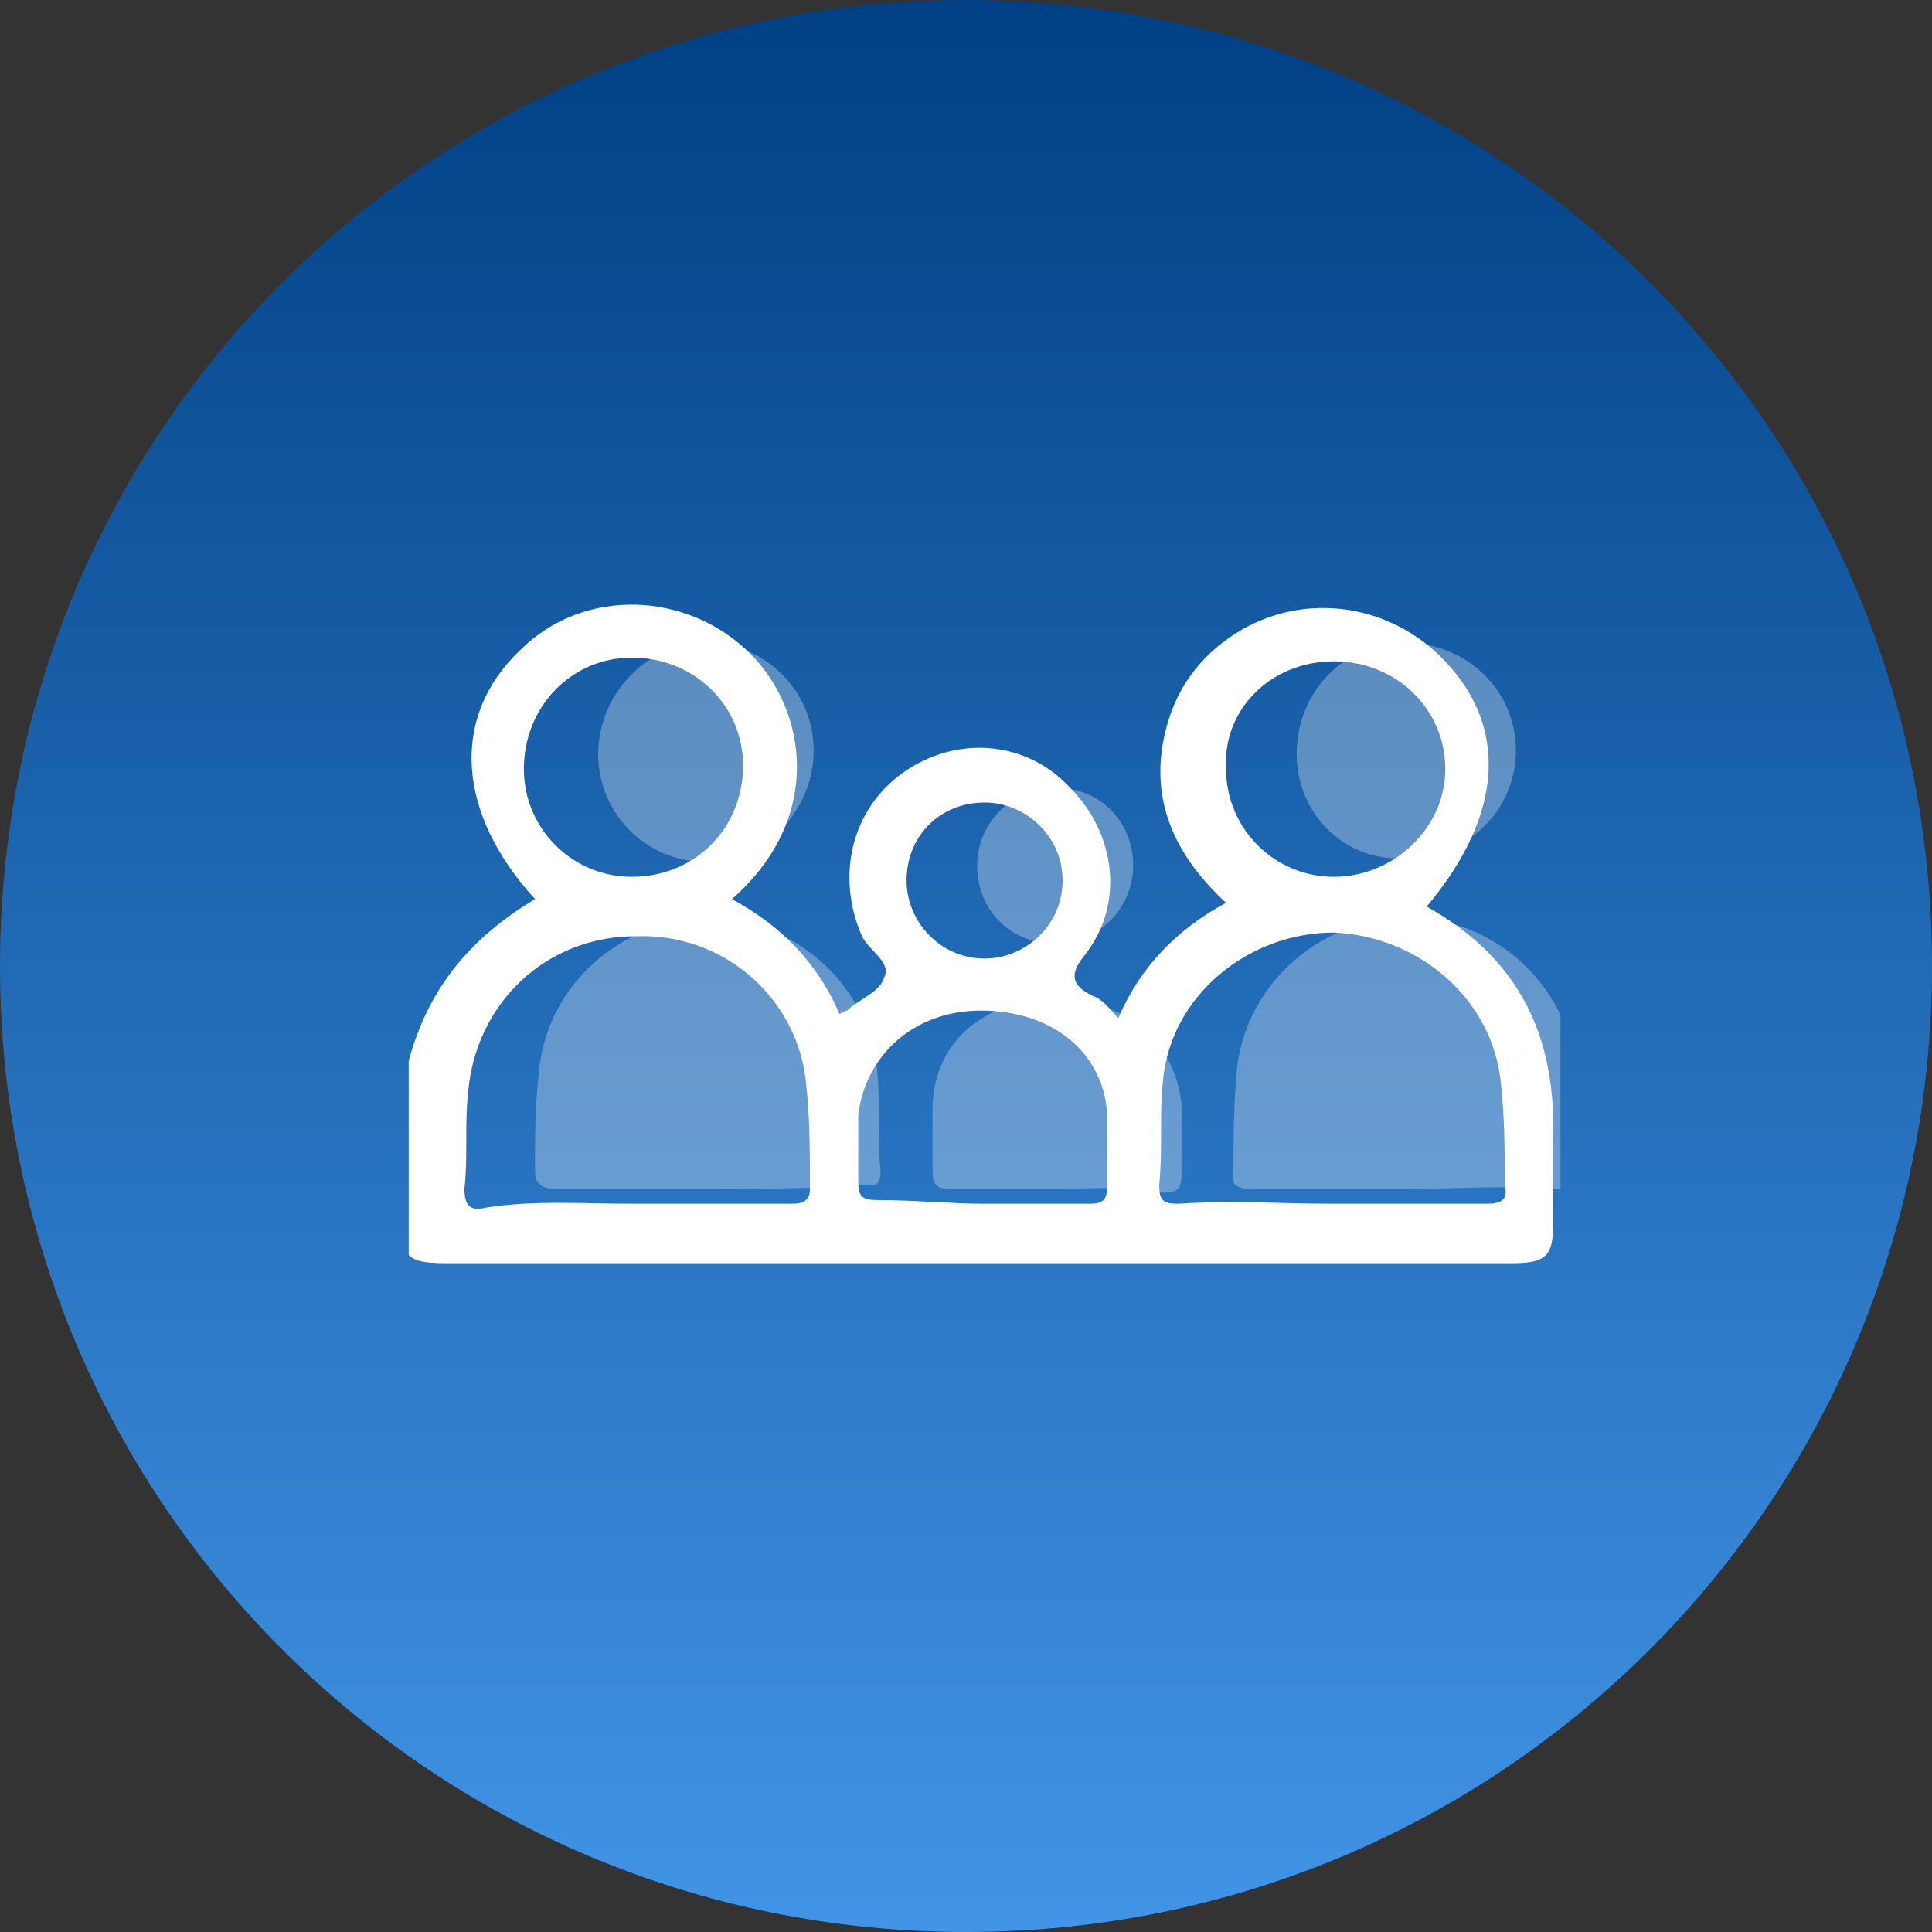 <?xml version="1.0" encoding="utf-8"?>
<!-- Generator: Adobe Illustrator 27.2.0, SVG Export Plug-In . SVG Version: 6.00 Build 0)  -->
<svg version="1.1" id="Layer_1" xmlns="http://www.w3.org/2000/svg" xmlns:xlink="http://www.w3.org/1999/xlink" x="0px" y="0px"
	 viewBox="0 0 52 52" style="enable-background:new 0 0 52 52;" xml:space="preserve">
<rect x="0" y="0" width="52" height="52" fill="#333333" stroke="none"/>
<style type="text/css">
	.st0{fill:url(#SVGID_1_);}
	.st1{clip-path:url(#SVGID_00000030482420900462991630000010394707462945278849_);}
	.st2{fill:#FFFFFF;}
	.st3{opacity:0.3;fill:#FFFFFF;enable-background:new    ;}
</style>
<linearGradient id="SVGID_1_" gradientUnits="userSpaceOnUse" x1="26" y1="52" x2="26" y2="0" gradientTransform="matrix(1 0 0 -1 0 52)">
	<stop  offset="0" style="stop-color:#004084"/>
	<stop  offset="1" style="stop-color:#4294E6"/>
</linearGradient>
<path class="st0" d="M52,26c0,14.4-11.6,26-26,26S0,40.4,0,26S11.6,0,26,0S52,11.6,52,26z"/>
<g>
	<defs>
		<rect id="SVGID_00000083782528088396243590000014898307702216039574_" x="11" y="8" width="31" height="33"/>
	</defs>
	<clipPath id="SVGID_00000075126150485807519320000008235755238622969529_">
		<use xlink:href="#SVGID_00000083782528088396243590000014898307702216039574_"  style="overflow:visible;"/>
	</clipPath>
	<g style="clip-path:url(#SVGID_00000075126150485807519320000008235755238622969529_);">
		<path class="st2" d="M14.4,24.2c-2.1-2.3-2.3-4.9-0.4-6.7c1.7-1.7,4.5-1.6,6.2,0.1c1.5,1.5,2,4.4-0.5,6.6c1.3,0.7,2.3,1.7,2.9,3.1
			c0.1-0.1,0.2-0.1,0.2-0.1c0.3-0.3,0.9-0.5,1-0.9c0.2-0.4-0.4-0.7-0.6-1.1c-0.7-1.6-0.3-3.4,1.1-4.4c1.4-1,3.3-0.9,4.5,0.4
			c1.2,1.2,1.5,3.1,0.4,4.5c-0.4,0.5-0.4,0.8,0.2,1.1c0.3,0.1,0.5,0.4,0.7,0.6c0.6-1.4,1.6-2.4,2.9-3.1c-1.3-1.2-2-2.6-1.7-4.3
			c0.2-1.1,0.7-2,1.6-2.7c1.8-1.4,4.3-1.2,5.9,0.4c1.8,1.8,1.7,4.2-0.4,6.7c2.5,1.4,3.5,3.5,3.4,6.3c0,0.7,0,1.5,0,2.3
			c0,0.8-0.2,1-1.1,1c-2.9,0-5.8,0-8.7,0c-6.6,0-13.3,0-19.9,0c-1.1,0-1.3-0.1-1.3-1.2c0-1.1,0-2.2,0-3.3
			C11.2,27,12.4,25.4,14.4,24.2L14.4,24.2z M17.1,32.4c1.4,0,2.7,0,4.1,0c0.3,0,0.6,0,0.6-0.4c0-0.9,0-1.9-0.1-2.8
			c-0.2-2.3-2.2-4.1-4.6-4c-2.4,0-4.3,1.8-4.5,4.2c-0.1,0.9,0,1.7-0.1,2.6c0,0.5,0.2,0.6,0.6,0.5C14.4,32.3,15.7,32.4,17.1,32.4
			L17.1,32.4z M35.9,32.4c1.4,0,2.7,0,4.1,0c0.4,0,0.6-0.1,0.5-0.5c0-0.9,0-1.8-0.1-2.7c-0.2-2.3-2.2-4-4.5-4.1
			c-2.3,0-4.4,1.7-4.6,4c-0.1,0.9,0,1.8-0.1,2.8c0,0.4,0.1,0.5,0.5,0.5C33.2,32.3,34.5,32.4,35.9,32.4L35.9,32.4z M26.5,32.4
			c0.9,0,1.9,0,2.8,0c0.4,0,0.5-0.1,0.5-0.5c0-0.6,0-1.3,0-1.9c-0.1-1.7-1.5-2.8-3.4-2.8c-1.8,0-3.1,1.2-3.3,2.8c0,0.6,0,1.2,0,1.8
			c0,0.4,0.1,0.5,0.5,0.5C24.6,32.3,25.6,32.4,26.5,32.4L26.5,32.4z M20,20.6c0-1.6-1.3-2.9-3-2.9c-1.6,0-2.9,1.3-2.9,3
			c0,1.6,1.3,2.9,2.9,2.9C18.7,23.6,20,22.3,20,20.6L20,20.6z M33,20.7c0,1.6,1.3,2.9,2.9,2.9c1.6,0,3-1.3,3-2.9s-1.3-2.9-3-2.9
			C34.2,17.8,32.9,19.1,33,20.7L33,20.7z M26.5,21.6c-1.2,0-2.1,0.9-2.1,2.1c0,1.1,0.9,2.1,2.1,2.1c1.1,0,2.1-0.9,2.1-2.1
			C28.6,22.5,27.6,21.6,26.5,21.6L26.5,21.6z"/>
		<path class="st3" d="M19,32c-1.3,0-2.7,0-4,0c-0.4,0-0.6-0.1-0.6-0.5c0-0.9,0-1.7,0.1-2.6c0.2-2.4,2.2-4.1,4.5-4.2
			c2.3,0,4.3,1.7,4.6,4c0.1,0.9,0,1.9,0.1,2.8c0,0.5-0.2,0.4-0.6,0.4C21.7,32,20.4,32,19,32L19,32z"/>
		<path class="st3" d="M37.8,32c-1.4,0-2.7,0-4.1,0c-0.4,0-0.6-0.1-0.5-0.5c0-0.9,0-1.8,0.1-2.8c0.3-2.3,2.3-4,4.6-4
			c2.3,0,4.3,1.8,4.5,4.1c0.1,0.9,0,1.8,0.1,2.7c0,0.4-0.1,0.5-0.5,0.5C40.5,31.9,39.2,32,37.8,32L37.8,32z"/>
		<path class="st3" d="M28.4,32c-0.9,0-1.9,0-2.8,0c-0.4,0-0.5-0.1-0.5-0.5c0-0.6,0-1.2,0-1.8c0.1-1.7,1.4-2.8,3.3-2.8
			c1.9,0,3.2,1.1,3.4,2.8c0,0.6,0,1.3,0,1.9c0,0.4-0.1,0.5-0.5,0.5C30.3,31.9,29.4,32,28.4,32L28.4,32z"/>
		<path class="st3" d="M21.9,20.2c0,1.6-1.3,3-2.9,3c-1.6,0-2.9-1.3-2.9-2.9c0-1.6,1.3-3,2.9-3C20.6,17.3,21.9,18.6,21.9,20.2
			L21.9,20.2z"/>
		<path class="st3" d="M34.9,20.3c0-1.7,1.3-3,2.9-3c1.7,0,3,1.3,3,2.9c0,1.6-1.3,2.9-3,2.9C36.2,23.2,34.9,21.9,34.9,20.3
			L34.9,20.3z"/>
		<path class="st3" d="M28.4,21.2c1.2,0,2.1,0.9,2.1,2.1c0,1.1-0.9,2.1-2.1,2.1s-2.1-0.9-2.1-2.1C26.3,22.1,27.3,21.2,28.4,21.2
			L28.4,21.2z"/>
	</g>
</g>
</svg>
